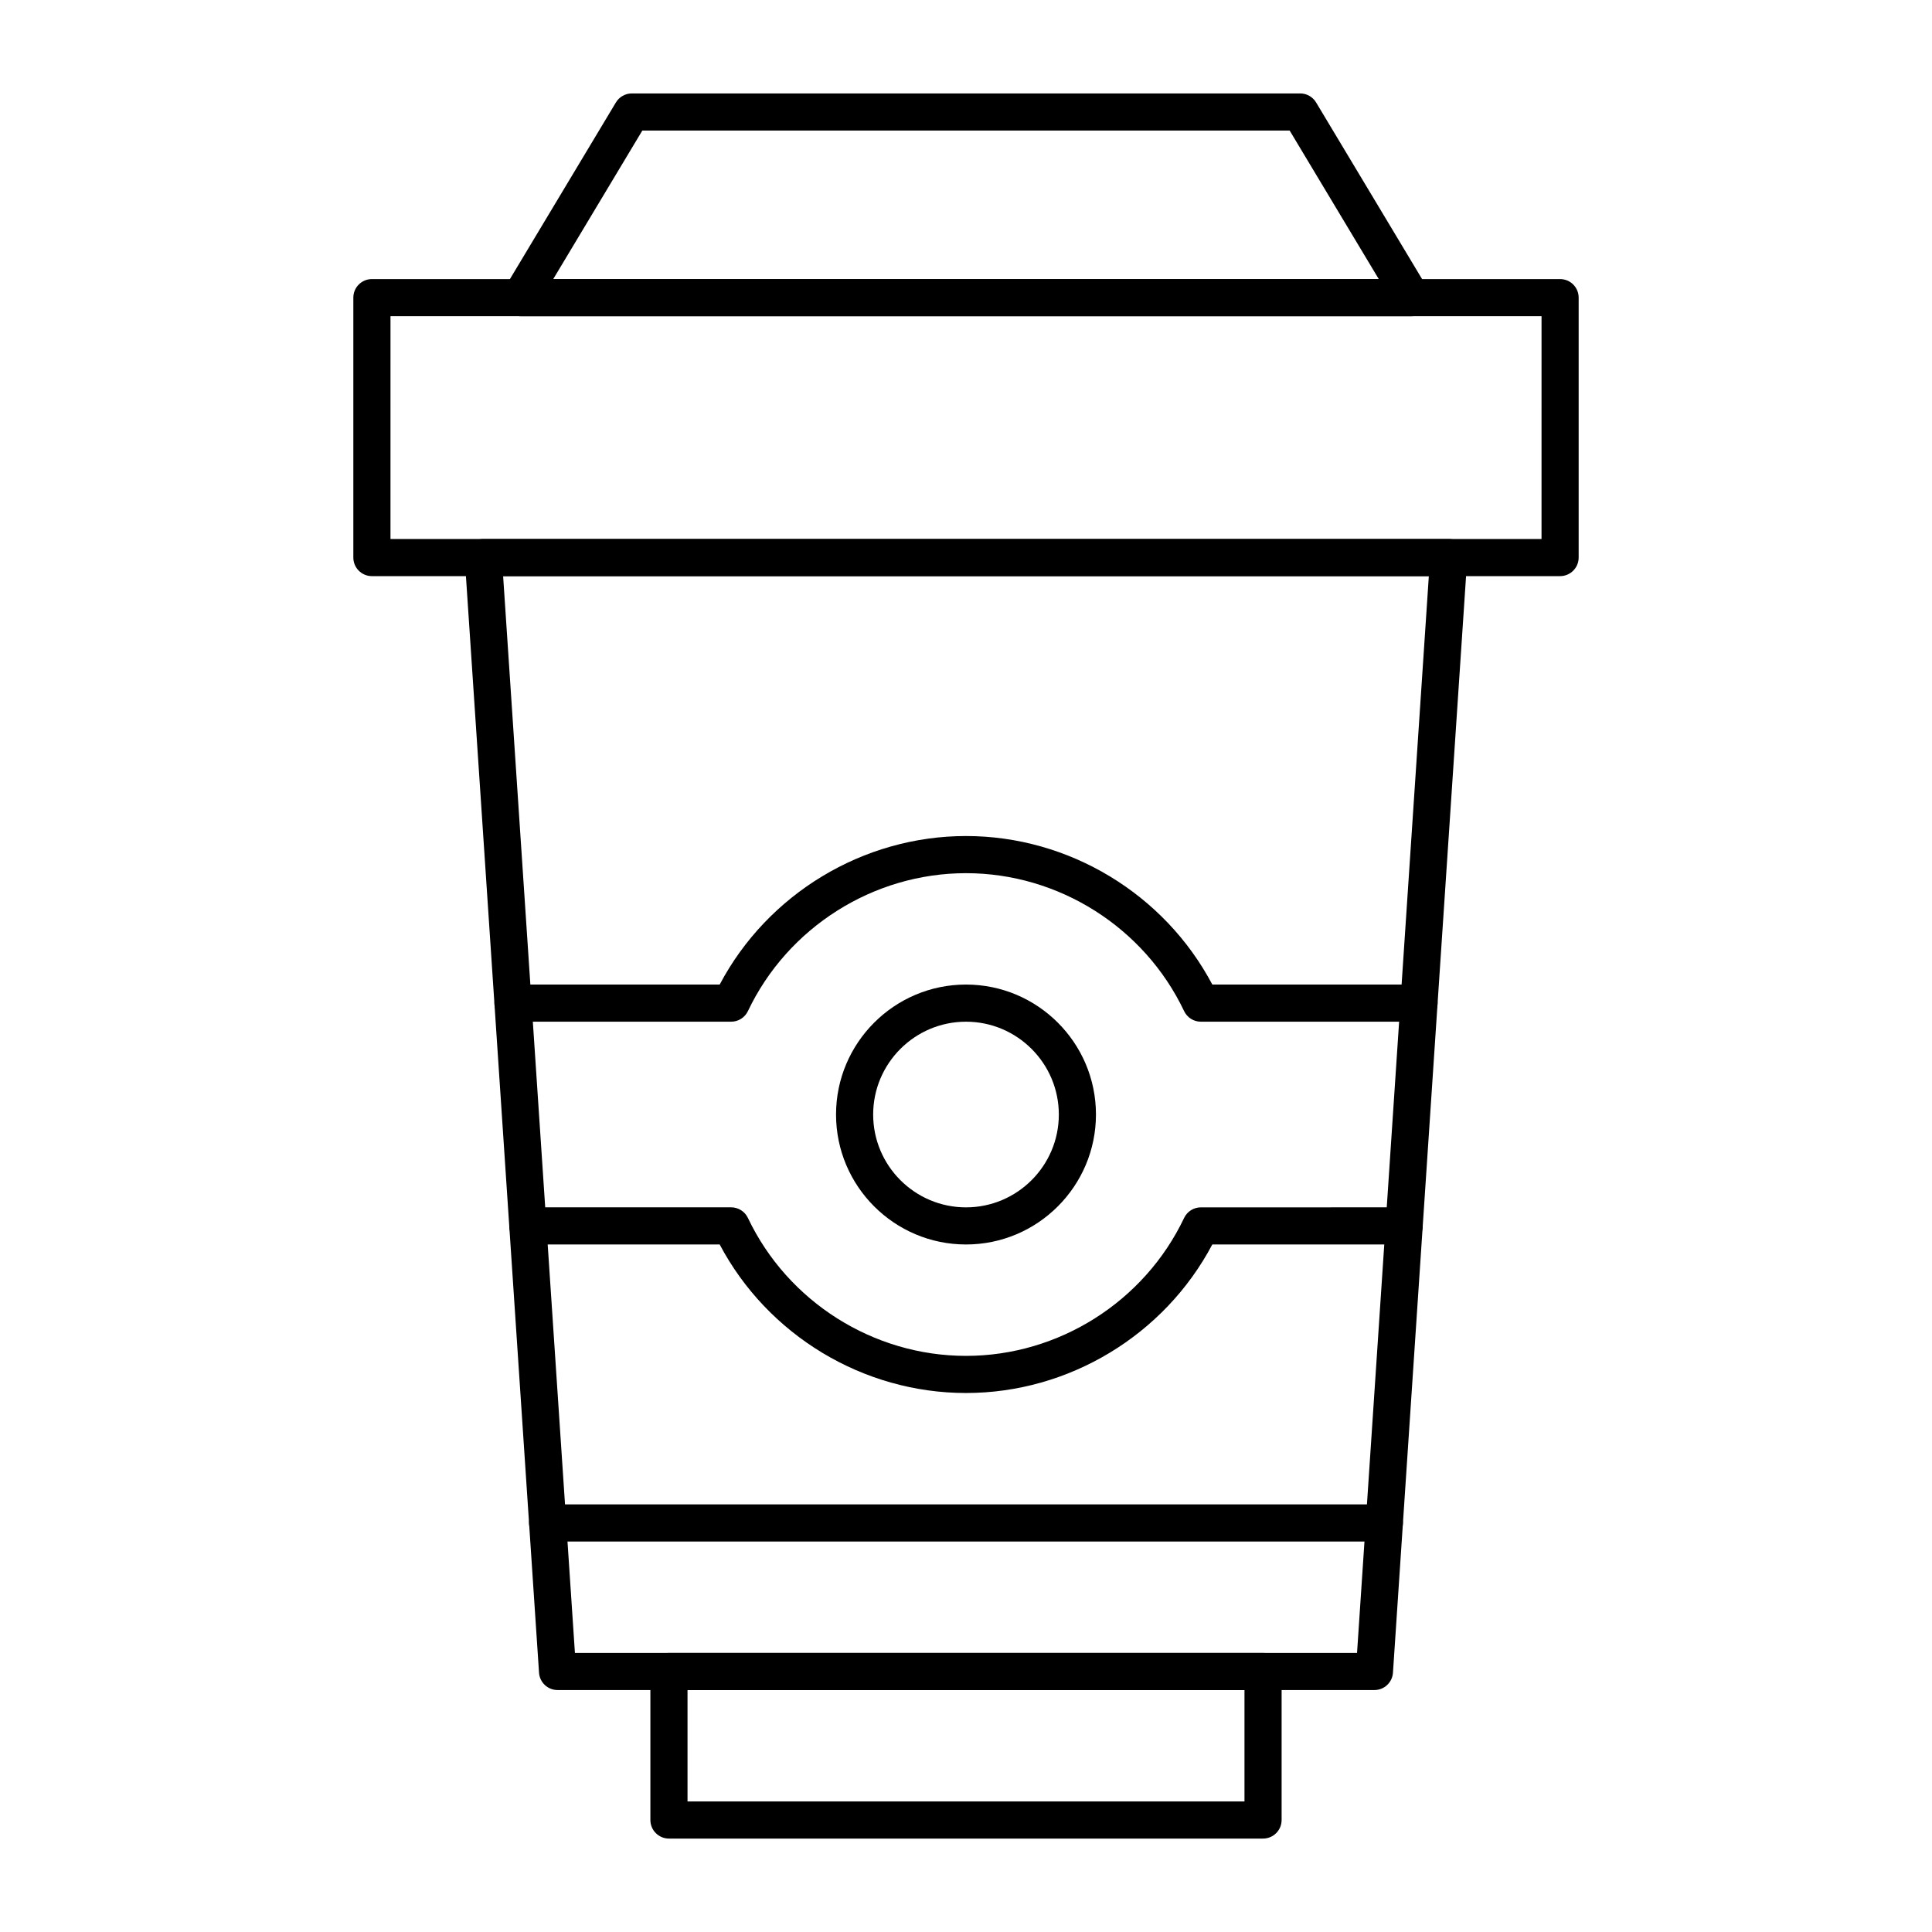 <?xml version="1.0" encoding="UTF-8"?>
<!-- Uploaded to: SVG Repo, www.svgrepo.com, Generator: SVG Repo Mixer Tools -->
<svg fill="#000000" width="800px" height="800px" version="1.1" viewBox="144 144 512 512" xmlns="http://www.w3.org/2000/svg">
 <g>
  <path d="m478.72 631.24h-157.44c-2.719 0-4.922-2.203-4.922-4.922v-39.359c0-2.719 2.203-4.922 4.922-4.922h157.44c2.719 0 4.922 2.203 4.922 4.922v39.359c0 2.719-2.203 4.922-4.922 4.922zm-152.52-9.84h147.6v-29.52h-147.6z"/>
  <path d="m557.44 296.68h-314.88c-2.719 0-4.922-2.203-4.922-4.922v-68.879c0-2.719 2.203-4.922 4.922-4.922h314.88c2.719 0 4.922 2.203 4.922 4.922v68.879c-0.004 2.719-2.207 4.922-4.926 4.922zm-309.96-9.84h305.04l0.004-59.043h-305.04z"/>
  <path d="m518.08 227.8h-236.16c-1.773 0-3.406-0.953-4.281-2.496s-0.848-3.438 0.062-4.957l29.52-49.199c0.891-1.48 2.492-2.387 4.219-2.387h177.12c1.727 0 3.328 0.906 4.219 2.391l29.52 49.199c0.914 1.52 0.938 3.414 0.062 4.957-0.871 1.539-2.508 2.492-4.281 2.492zm-227.47-9.84h218.78l-23.617-39.359h-171.55z"/>
  <path d="m520.05 414.76h-57.805c-1.898 0-3.629-1.094-4.445-2.809-10.547-22.203-33.238-36.551-57.797-36.551-24.562 0-47.25 14.348-57.797 36.551-0.816 1.715-2.543 2.809-4.445 2.809h-57.809c-2.719 0-4.922-2.203-4.922-4.922s2.203-4.922 4.922-4.922h54.773c12.703-24.012 37.988-39.359 65.277-39.359s52.574 15.348 65.277 39.359l54.77 0.004c2.719 0 4.922 2.203 4.922 4.922 0 2.715-2.203 4.918-4.922 4.918z"/>
  <path d="m400 513.16c-27.289 0-52.574-15.348-65.277-39.359l-50.836-0.004c-2.719 0-4.922-2.203-4.922-4.922s2.203-4.922 4.922-4.922h53.871c1.898 0 3.629 1.094 4.445 2.809 10.547 22.211 33.234 36.559 57.797 36.559s47.25-14.348 57.801-36.551c0.816-1.715 2.543-2.809 4.445-2.809l53.863-0.004c2.719 0 4.922 2.203 4.922 4.922s-2.203 4.922-4.922 4.922h-50.836c-12.699 24.008-37.984 39.359-65.273 39.359z"/>
  <path d="m510.86 552.52h-221.73c-2.719 0-4.922-2.203-4.922-4.922s2.203-4.922 4.922-4.922h221.73c2.719 0 4.922 2.203 4.922 4.922s-2.203 4.922-4.918 4.922z"/>
  <path d="m508.24 591.88h-216.48c-2.59 0-4.738-2.008-4.91-4.594l-19.68-295.2c-0.09-1.359 0.387-2.695 1.316-3.688 0.93-0.996 2.231-1.559 3.594-1.559h255.84c1.363 0 2.664 0.562 3.594 1.559 0.93 0.996 1.406 2.332 1.316 3.688l-19.68 295.2c-0.172 2.586-2.32 4.594-4.91 4.594zm-211.88-9.84h207.27l19.023-285.36h-245.32z"/>
  <path d="m400 473.8c-18.992 0-34.441-15.449-34.441-34.441 0-18.992 15.449-34.441 34.441-34.441s34.441 15.449 34.441 34.441c-0.004 18.992-15.453 34.441-34.441 34.441zm0-59.039c-13.566 0-24.602 11.035-24.602 24.602s11.035 24.602 24.602 24.602 24.602-11.035 24.602-24.602c-0.004-13.566-11.039-24.602-24.602-24.602z"/>
 </g>
</svg>